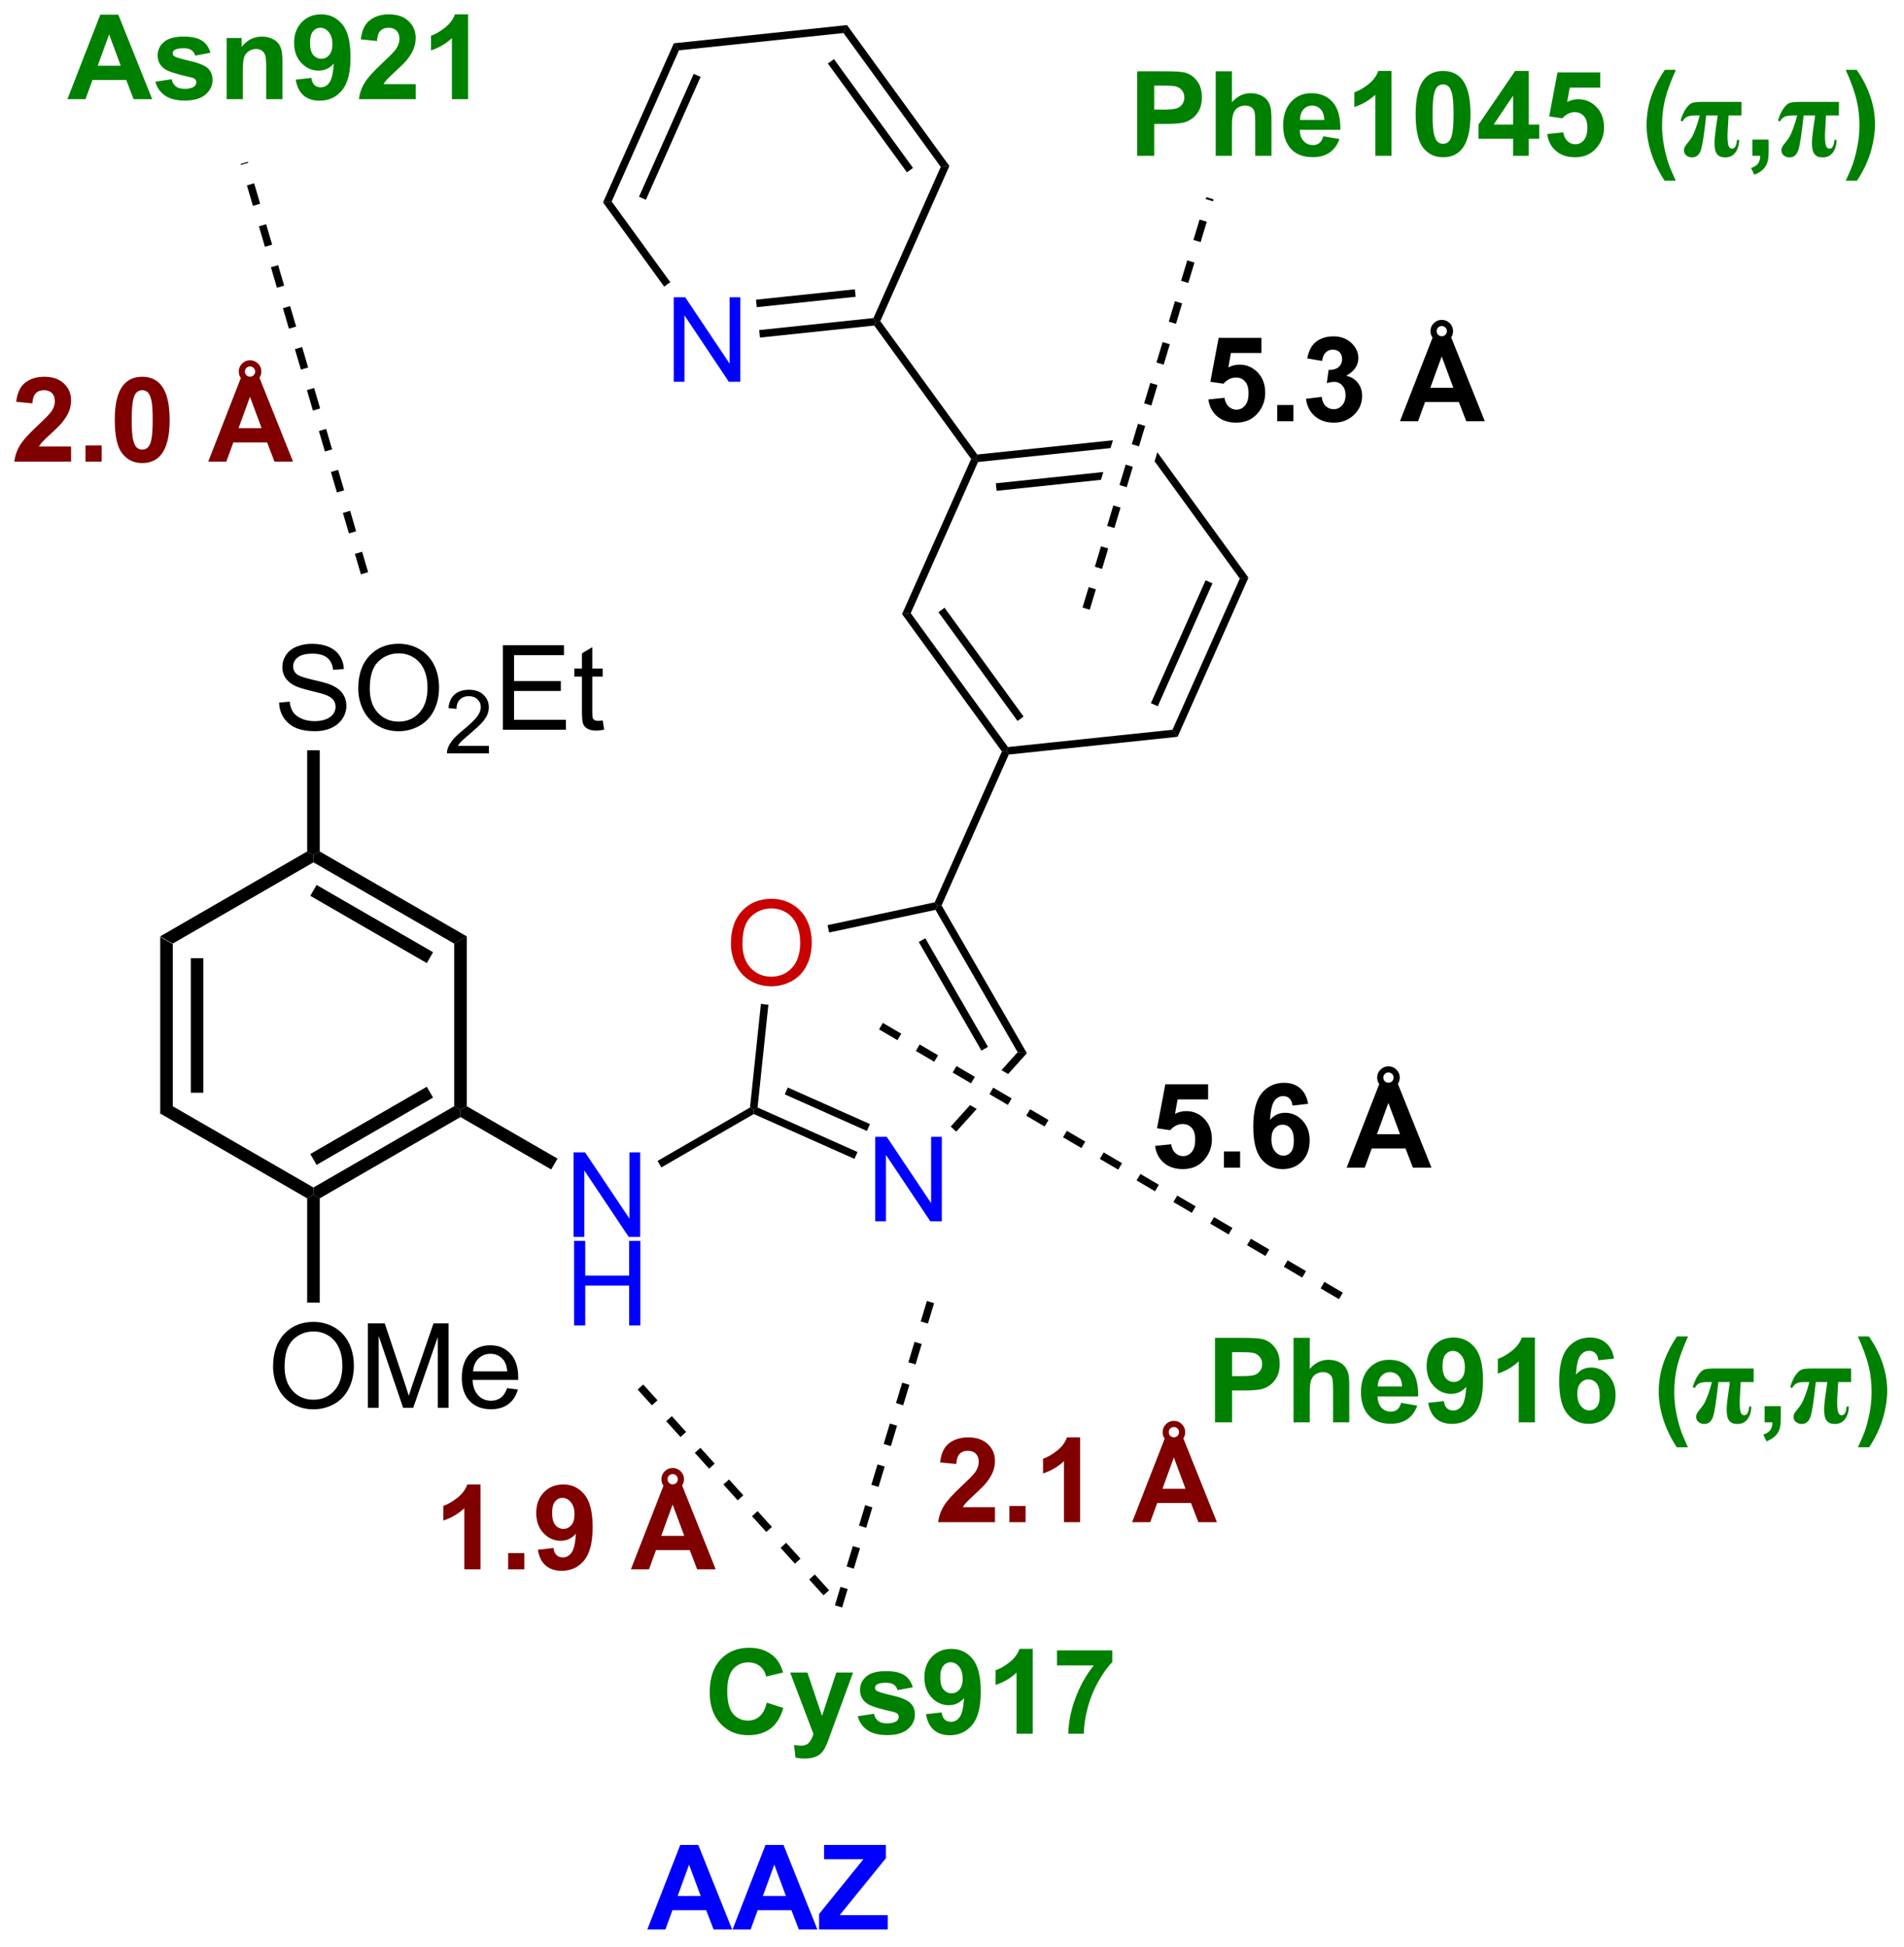 <?xml version="1.0" encoding="UTF-8"?>
<!DOCTYPE svg PUBLIC '-//W3C//DTD SVG 1.0//EN'
          'http://www.w3.org/TR/2001/REC-SVG-20010904/DTD/svg10.dtd'>
<svg stroke-dasharray="none" shape-rendering="auto" xmlns="http://www.w3.org/2000/svg" font-family="'Dialog'" text-rendering="auto" width="354" fill-opacity="1" color-interpolation="auto" color-rendering="auto" preserveAspectRatio="xMidYMid meet" font-size="12px" viewBox="0 0 354 362" fill="black" xmlns:xlink="http://www.w3.org/1999/xlink" stroke="black" image-rendering="auto" stroke-miterlimit="10" stroke-linecap="square" stroke-linejoin="miter" font-style="normal" stroke-width="1" height="362" stroke-dashoffset="0" font-weight="normal" stroke-opacity="1"
><!--Generated by the Batik Graphics2D SVG Generator--><defs id="genericDefs"
  /><g
  ><defs id="defs1"
    ><clipPath clipPathUnits="userSpaceOnUse" id="clipPath1"
      ><path d="M0.839 0.387 L133.413 0.387 L133.413 135.881 L0.839 135.881 L0.839 0.387 Z"
      /></clipPath
      ><clipPath clipPathUnits="userSpaceOnUse" id="clipPath2"
      ><path d="M4.575 6.736 L4.575 138.463 L133.463 138.463 L133.463 6.736 Z"
      /></clipPath
    ></defs
    ><g transform="scale(2.667,2.667) translate(-0.839,-0.387) matrix(1.029,0,0,1.029,-3.867,-6.542)"
    ><path d="M15.429 70.194 L16.279 70.685 L16.279 81.703 L15.429 82.194 ZM17.5 71.635 L17.5 80.752 L18.351 80.752 L18.351 71.635 Z" stroke="none" clip-path="url(#clipPath2)"
    /></g
    ><g transform="matrix(2.743,0,0,2.743,-12.55,-18.477)"
    ><path d="M15.429 82.194 L16.279 81.703 L25.821 87.211 L25.821 87.702 L25.396 87.948 Z" stroke="none" clip-path="url(#clipPath2)"
    /></g
    ><g transform="matrix(2.743,0,0,2.743,-12.55,-18.477)"
    ><path d="M26.246 87.948 L25.821 87.702 L25.821 87.211 L35.362 81.703 L35.788 81.948 L35.788 82.439 ZM26.034 85.679 L33.929 81.12 L33.504 80.384 L25.608 84.942 Z" stroke="none" clip-path="url(#clipPath2)"
    /></g
    ><g transform="matrix(2.743,0,0,2.743,-12.55,-18.477)"
    ><path d="M36.213 81.703 L35.788 81.948 L35.362 81.703 L35.362 70.685 L36.213 70.194 Z" stroke="none" clip-path="url(#clipPath2)"
    /></g
    ><g transform="matrix(2.743,0,0,2.743,-12.55,-18.477)"
    ><path d="M36.213 70.194 L35.362 70.685 L25.821 65.176 L25.821 64.685 L26.246 64.439 ZM33.929 71.267 L26.034 66.709 L25.608 67.445 L33.504 72.004 Z" stroke="none" clip-path="url(#clipPath2)"
    /></g
    ><g transform="matrix(2.743,0,0,2.743,-12.55,-18.477)"
    ><path d="M25.396 64.439 L25.821 64.685 L25.821 65.176 L16.279 70.685 L15.429 70.194 Z" stroke="none" clip-path="url(#clipPath2)"
    /></g
    ><g transform="matrix(2.743,0,0,2.743,-12.55,-18.477)"
    ><path d="M23.493 54.35 L24.209 54.288 Q24.259 54.717 24.443 54.993 Q24.631 55.269 25.021 55.439 Q25.412 55.608 25.899 55.608 Q26.334 55.608 26.665 55.48 Q26.998 55.35 27.16 55.126 Q27.321 54.902 27.321 54.637 Q27.321 54.366 27.165 54.165 Q27.009 53.965 26.649 53.827 Q26.42 53.738 25.631 53.548 Q24.842 53.358 24.524 53.191 Q24.115 52.975 23.912 52.657 Q23.712 52.34 23.712 51.944 Q23.712 51.512 23.956 51.134 Q24.204 50.756 24.675 50.561 Q25.149 50.366 25.727 50.366 Q26.365 50.366 26.85 50.572 Q27.337 50.777 27.597 51.176 Q27.86 51.574 27.881 52.077 L27.154 52.131 Q27.094 51.59 26.756 51.314 Q26.42 51.035 25.759 51.035 Q25.071 51.035 24.756 51.288 Q24.443 51.538 24.443 51.894 Q24.443 52.202 24.665 52.402 Q24.884 52.6 25.808 52.811 Q26.733 53.019 27.076 53.176 Q27.576 53.405 27.813 53.759 Q28.053 54.113 28.053 54.574 Q28.053 55.03 27.79 55.436 Q27.529 55.84 27.037 56.066 Q26.548 56.29 25.936 56.29 Q25.157 56.29 24.631 56.064 Q24.108 55.834 23.808 55.381 Q23.509 54.926 23.493 54.35 ZM28.858 53.402 Q28.858 51.975 29.623 51.17 Q30.389 50.363 31.6 50.363 Q32.391 50.363 33.027 50.743 Q33.665 51.121 33.998 51.798 Q34.334 52.475 34.334 53.334 Q34.334 54.207 33.983 54.894 Q33.631 55.582 32.985 55.936 Q32.342 56.29 31.594 56.29 Q30.787 56.29 30.149 55.9 Q29.514 55.506 29.186 54.832 Q28.858 54.155 28.858 53.402 ZM29.639 53.413 Q29.639 54.449 30.193 55.045 Q30.751 55.639 31.592 55.639 Q32.446 55.639 32.998 55.038 Q33.553 54.436 33.553 53.332 Q33.553 52.631 33.316 52.111 Q33.079 51.59 32.623 51.303 Q32.17 51.014 31.602 51.014 Q30.798 51.014 30.217 51.569 Q29.639 52.121 29.639 53.413 Z" stroke="none" clip-path="url(#clipPath2)"
    /></g
    ><g transform="matrix(2.743,0,0,2.743,-12.55,-18.477)"
    ><path d="M37.714 57.283 L37.714 57.791 L34.874 57.791 Q34.868 57.6 34.936 57.424 Q35.044 57.135 35.282 56.854 Q35.522 56.573 35.973 56.203 Q36.672 55.629 36.919 55.293 Q37.165 54.957 37.165 54.658 Q37.165 54.346 36.94 54.131 Q36.717 53.914 36.356 53.914 Q35.975 53.914 35.747 54.143 Q35.518 54.371 35.516 54.776 L34.973 54.721 Q35.03 54.114 35.393 53.797 Q35.757 53.479 36.368 53.479 Q36.987 53.479 37.346 53.823 Q37.708 54.164 37.708 54.67 Q37.708 54.928 37.602 55.178 Q37.497 55.426 37.251 55.702 Q37.007 55.977 36.438 56.457 Q35.964 56.856 35.829 56.998 Q35.694 57.141 35.606 57.283 L37.714 57.283 Z" stroke="none" clip-path="url(#clipPath2)"
    /></g
    ><g transform="matrix(2.743,0,0,2.743,-12.55,-18.477)"
    ><path d="M38.662 56.191 L38.662 50.465 L42.802 50.465 L42.802 51.139 L39.42 51.139 L39.42 52.894 L42.589 52.894 L42.589 53.566 L39.42 53.566 L39.42 55.514 L42.935 55.514 L42.935 56.191 L38.662 56.191 ZM45.427 55.561 L45.529 56.184 Q45.232 56.246 44.998 56.246 Q44.615 56.246 44.404 56.126 Q44.193 56.004 44.107 55.806 Q44.021 55.608 44.021 54.975 L44.021 52.59 L43.506 52.59 L43.506 52.043 L44.021 52.043 L44.021 51.014 L44.722 50.592 L44.722 52.043 L45.427 52.043 L45.427 52.59 L44.722 52.59 L44.722 55.014 Q44.722 55.316 44.758 55.402 Q44.795 55.488 44.878 55.54 Q44.964 55.59 45.12 55.59 Q45.237 55.59 45.427 55.561 Z" stroke="none" clip-path="url(#clipPath2)"
    /></g
    ><g transform="matrix(2.743,0,0,2.743,-12.55,-18.477)"
    ><path d="M26.246 64.439 L25.821 64.685 L25.396 64.439 L25.396 57.58 L26.246 57.58 Z" stroke="none" clip-path="url(#clipPath2)"
    /></g
    ><g transform="matrix(2.743,0,0,2.743,-12.55,-18.477)"
    ><path d="M23.084 99.357 Q23.084 97.93 23.85 97.125 Q24.615 96.318 25.826 96.318 Q26.618 96.318 27.253 96.698 Q27.891 97.076 28.225 97.753 Q28.561 98.43 28.561 99.289 Q28.561 100.162 28.209 100.849 Q27.858 101.537 27.212 101.891 Q26.568 102.245 25.821 102.245 Q25.014 102.245 24.376 101.854 Q23.74 101.461 23.412 100.787 Q23.084 100.11 23.084 99.357 ZM23.865 99.368 Q23.865 100.404 24.42 101 Q24.977 101.594 25.818 101.594 Q26.673 101.594 27.225 100.993 Q27.779 100.391 27.779 99.287 Q27.779 98.586 27.542 98.065 Q27.305 97.544 26.85 97.258 Q26.396 96.969 25.829 96.969 Q25.024 96.969 24.443 97.524 Q23.865 98.076 23.865 99.368 ZM29.512 102.146 L29.512 96.419 L30.653 96.419 L32.01 100.474 Q32.197 101.039 32.283 101.321 Q32.38 101.008 32.588 100.404 L33.958 96.419 L34.978 96.419 L34.978 102.146 L34.247 102.146 L34.247 97.352 L32.583 102.146 L31.9 102.146 L30.244 97.271 L30.244 102.146 L29.512 102.146 ZM38.95 100.81 L39.676 100.899 Q39.505 101.537 39.038 101.888 Q38.575 102.24 37.853 102.24 Q36.942 102.24 36.408 101.68 Q35.877 101.118 35.877 100.107 Q35.877 99.06 36.416 98.482 Q36.955 97.904 37.815 97.904 Q38.645 97.904 39.171 98.472 Q39.7 99.037 39.7 100.063 Q39.7 100.125 39.697 100.25 L36.603 100.25 Q36.643 100.935 36.989 101.3 Q37.338 101.662 37.856 101.662 Q38.244 101.662 38.518 101.459 Q38.791 101.255 38.95 100.81 ZM36.643 99.672 L38.958 99.672 Q38.911 99.149 38.692 98.888 Q38.356 98.482 37.822 98.482 Q37.338 98.482 37.007 98.808 Q36.676 99.13 36.643 99.672 Z" stroke="none" clip-path="url(#clipPath2)"
    /></g
    ><g transform="matrix(2.743,0,0,2.743,-12.55,-18.477)"
    ><path d="M25.396 87.948 L25.821 87.702 L26.246 87.948 L26.246 95.016 L25.396 95.016 Z" stroke="none" clip-path="url(#clipPath2)"
    /></g
    ><g fill="blue" transform="matrix(2.743,0,0,2.743,-12.55,-18.477)" stroke="blue"
    ><path d="M43.454 90.557 L43.454 84.831 L44.233 84.831 L47.241 89.326 L47.241 84.831 L47.967 84.831 L47.967 90.557 L47.189 90.557 L44.181 86.057 L44.181 90.557 L43.454 90.557 Z" stroke="none" clip-path="url(#clipPath2)"
    /></g
    ><g fill="blue" transform="matrix(2.743,0,0,2.743,-12.55,-18.477)" stroke="blue"
    ><path d="M43.486 96.557 L43.486 90.831 L44.243 90.831 L44.243 93.182 L47.22 93.182 L47.22 90.831 L47.978 90.831 L47.978 96.557 L47.22 96.557 L47.22 93.857 L44.243 93.857 L44.243 96.557 L43.486 96.557 Z" stroke="none" clip-path="url(#clipPath2)"
    /></g
    ><g transform="matrix(2.743,0,0,2.743,-12.55,-18.477)"
    ><path d="M35.788 82.439 L35.788 81.948 L36.213 81.703 L42.363 85.253 L41.938 85.99 Z" stroke="none" clip-path="url(#clipPath2)"
    /></g
    ><g transform="matrix(2.743,0,0,2.743,-12.55,-18.477)"
    ><path d="M49.401 85.852 L49.146 85.41 L55.412 81.792 L55.652 81.948 L55.667 82.234 Z" stroke="none" clip-path="url(#clipPath2)"
    /></g
    ><g fill="blue" transform="matrix(2.743,0,0,2.743,-12.55,-18.477)" stroke="blue"
    ><path d="M63.9 89.504 L63.9 83.777 L64.679 83.777 L67.687 88.272 L67.687 83.777 L68.413 83.777 L68.413 89.504 L67.635 89.504 L64.627 85.004 L64.627 89.504 L63.9 89.504 Z" stroke="none" clip-path="url(#clipPath2)"
    /></g
    ><g fill="rgb(200,0,0)" transform="matrix(2.743,0,0,2.743,-12.55,-18.477)" stroke="rgb(200,0,0)"
    ><path d="M54.118 70.688 Q54.118 69.261 54.884 68.457 Q55.649 67.649 56.86 67.649 Q57.652 67.649 58.287 68.029 Q58.925 68.407 59.259 69.084 Q59.595 69.761 59.595 70.621 Q59.595 71.493 59.243 72.18 Q58.892 72.868 58.246 73.222 Q57.602 73.576 56.855 73.576 Q56.048 73.576 55.41 73.186 Q54.774 72.793 54.446 72.118 Q54.118 71.441 54.118 70.688 ZM54.899 70.699 Q54.899 71.735 55.454 72.332 Q56.011 72.925 56.852 72.925 Q57.707 72.925 58.259 72.324 Q58.813 71.722 58.813 70.618 Q58.813 69.918 58.577 69.397 Q58.34 68.876 57.884 68.589 Q57.431 68.3 56.863 68.3 Q56.058 68.3 55.477 68.855 Q54.899 69.407 54.899 70.699 Z" stroke="none" clip-path="url(#clipPath2)"
    /></g
    ><g transform="matrix(2.743,0,0,2.743,-12.55,-18.477)"
    ><path d="M55.667 82.234 L55.652 81.948 L55.925 81.79 L62.7 84.807 L62.492 85.273 ZM57.766 80.901 L63.335 83.38 L63.543 82.914 L57.973 80.435 Z" stroke="none" clip-path="url(#clipPath2)"
    /></g
    ><g transform="matrix(2.743,0,0,2.743,-12.55,-18.477)"
    ><path d="M73.553 78.043 L72.457 79.26 L72.457 79.26 L72.907 79.524 L72.907 79.524 L74.18 78.109 L73.553 78.043 ZM70.328 81.626 L69.015 83.084 L69.394 83.425 L70.777 81.889 L70.777 81.889 L70.328 81.626 Z" stroke="none" clip-path="url(#clipPath2)"
    /></g
    ><g transform="matrix(2.743,0,0,2.743,-12.55,-18.477)"
    ><path d="M67.292 70.321 L66.85 70.576 L71.099 77.936 L71.541 77.681 L67.292 70.321 ZM68.398 68.095 L68.112 68.11 L67.984 68.398 L73.553 78.043 L74.18 78.109 L68.398 68.095 Z" stroke="none" clip-path="url(#clipPath2)"
    /></g
    ><g transform="matrix(2.743,0,0,2.743,-12.55,-18.477)"
    ><path d="M67.932 67.887 L68.112 68.11 L67.984 68.398 L60.776 69.93 L60.67 69.431 Z" stroke="none" clip-path="url(#clipPath2)"
    /></g
    ><g transform="matrix(2.743,0,0,2.743,-12.55,-18.477)"
    ><path d="M56.15 74.773 L56.657 74.826 L55.925 81.79 L55.652 81.948 L55.412 81.792 Z" stroke="none" clip-path="url(#clipPath2)"
    /></g
    ><g transform="matrix(2.743,0,0,2.743,-12.55,-18.477)"
    ><path d="M68.398 68.095 L68.112 68.11 L67.932 67.887 L72.484 57.663 L72.777 57.632 L72.95 57.871 Z" stroke="none" clip-path="url(#clipPath2)"
    /></g
    ><g transform="matrix(2.743,0,0,2.743,-12.55,-18.477)"
    ><path d="M72.897 57.363 L72.777 57.632 L72.484 57.663 L65.719 48.352 L66.305 48.291 ZM73.956 55.297 L68.598 47.922 L68.185 48.222 L73.544 55.597 Z" stroke="none" clip-path="url(#clipPath2)"
    /></g
    ><g transform="matrix(2.743,0,0,2.743,-12.55,-18.477)"
    ><path d="M66.305 48.291 L65.719 48.352 L70.4 37.839 L70.693 37.808 L70.867 38.046 Z" stroke="none" clip-path="url(#clipPath2)"
    /></g
    ><g transform="matrix(2.743,0,0,2.743,-12.55,-18.477)"
    ><path d="M80.009 36.572 L70.813 37.539 L70.693 37.808 L70.867 38.046 L79.85 37.102 L80.009 36.572 ZM79.36 38.724 L72.073 39.489 L72.126 39.997 L79.201 39.253 L79.201 39.253 L79.36 38.724 Z" stroke="none" clip-path="url(#clipPath2)"
    /></g
    ><g transform="matrix(2.743,0,0,2.743,-12.55,-18.477)"
    ><path d="M83.021 37.385 L82.836 37.998 L88.611 45.947 L89.197 45.885 L83.021 37.385 Z" stroke="none" clip-path="url(#clipPath2)"
    /></g
    ><g transform="matrix(2.743,0,0,2.743,-12.55,-18.477)"
    ><path d="M88.611 45.947 L89.197 45.885 L84.396 56.668 L84.049 56.191 ZM86.292 46.062 L82.584 54.391 L83.05 54.598 L86.758 46.27 Z" stroke="none" clip-path="url(#clipPath2)"
    /></g
    ><g transform="matrix(2.743,0,0,2.743,-12.55,-18.477)"
    ><path d="M84.049 56.191 L84.396 56.668 L72.95 57.871 L72.777 57.632 L72.897 57.363 Z" stroke="none" clip-path="url(#clipPath2)"
    /></g
    ><g transform="matrix(2.743,0,0,2.743,-12.55,-18.477)"
    ><path d="M70.813 37.539 L70.693 37.808 L70.4 37.839 L63.833 28.799 L63.952 28.53 L64.245 28.499 Z" stroke="none" clip-path="url(#clipPath2)"
    /></g
    ><g fill="blue" transform="matrix(2.743,0,0,2.743,-12.55,-18.477)" stroke="blue"
    ><path d="M50.241 32.608 L50.241 26.881 L51.02 26.881 L54.027 31.376 L54.027 26.881 L54.754 26.881 L54.754 32.608 L53.975 32.608 L50.968 28.108 L50.968 32.608 L50.241 32.608 Z" stroke="none" clip-path="url(#clipPath2)"
    /></g
    ><g transform="matrix(2.743,0,0,2.743,-12.55,-18.477)"
    ><path d="M63.779 28.291 L63.952 28.53 L63.833 28.799 L56.087 29.613 L56.034 29.105 ZM62.52 26.341 L55.817 27.045 L55.871 27.553 L62.573 26.848 Z" stroke="none" clip-path="url(#clipPath2)"
    /></g
    ><g transform="matrix(2.743,0,0,2.743,-12.55,-18.477)"
    ><path d="M50.008 25.859 L49.595 26.159 L45.449 20.453 L46.035 20.391 Z" stroke="none" clip-path="url(#clipPath2)"
    /></g
    ><g transform="matrix(2.743,0,0,2.743,-12.55,-18.477)"
    ><path d="M46.035 20.391 L45.449 20.453 L50.25 9.67 L50.596 10.147 ZM48.354 20.276 L52.062 11.947 L51.596 11.74 L47.888 20.068 Z" stroke="none" clip-path="url(#clipPath2)"
    /></g
    ><g transform="matrix(2.743,0,0,2.743,-12.55,-18.477)"
    ><path d="M50.596 10.147 L50.25 9.67 L61.989 8.436 L61.749 8.974 Z" stroke="none" clip-path="url(#clipPath2)"
    /></g
    ><g transform="matrix(2.743,0,0,2.743,-12.55,-18.477)"
    ><path d="M61.749 8.974 L61.989 8.436 L68.926 17.985 L68.34 18.047 ZM60.689 11.04 L66.048 18.416 L66.461 18.116 L61.102 10.741 Z" stroke="none" clip-path="url(#clipPath2)"
    /></g
    ><g transform="matrix(2.743,0,0,2.743,-12.55,-18.477)"
    ><path d="M68.34 18.047 L68.926 17.985 L64.245 28.499 L63.952 28.53 L63.779 28.291 Z" stroke="none" clip-path="url(#clipPath2)"
    /></g
    ><g transform="matrix(2.743,0,0,2.743,-12.55,-18.477)"
    ><path d="M47.795 100.903 L48.764 101.976 L49.143 101.634 L48.174 100.561 ZM49.733 103.049 L50.702 104.122 L51.081 103.78 L50.112 102.707 ZM51.671 105.195 L52.64 106.268 L53.019 105.926 L52.05 104.853 ZM53.609 107.34 L54.578 108.413 L54.957 108.071 L53.988 106.998 ZM55.547 109.486 L56.516 110.559 L56.895 110.217 L55.926 109.144 ZM57.485 111.632 L58.454 112.705 L58.833 112.363 L57.864 111.29 ZM59.423 113.777 L60.392 114.85 L60.771 114.508 L59.802 113.435 Z" stroke="none" clip-path="url(#clipPath2)"
    /></g
    ><g transform="matrix(2.743,0,0,2.743,-12.55,-18.477)"
    ><path d="M67.401 94.904 L66.983 96.288 L67.471 96.436 L67.889 95.052 ZM66.564 97.672 L66.146 99.056 L66.634 99.203 L67.052 97.82 ZM65.727 100.439 L65.309 101.823 L65.797 101.971 L66.216 100.587 ZM64.891 103.207 L64.472 104.591 L64.961 104.739 L65.379 103.355 ZM64.054 105.975 L63.636 107.359 L64.124 107.506 L64.542 106.122 ZM63.217 108.742 L62.799 110.126 L63.287 110.274 L63.706 108.89 ZM62.38 111.51 L61.962 112.894 L62.45 113.041 L62.869 111.658 ZM61.544 114.278 L61.167 115.524 L61.655 115.672 L62.032 114.425 Z" stroke="none" clip-path="url(#clipPath2)"
    /></g
    ><g fill="green" transform="matrix(2.743,0,0,2.743,-12.55,-18.477)" stroke="green"
    ><path d="M56.547 122.123 L57.667 122.479 Q57.41 123.417 56.81 123.873 Q56.212 124.328 55.29 124.328 Q54.149 124.328 53.415 123.55 Q52.68 122.768 52.68 121.417 Q52.68 119.987 53.417 119.195 Q54.157 118.404 55.36 118.404 Q56.41 118.404 57.066 119.026 Q57.456 119.393 57.652 120.081 L56.508 120.354 Q56.407 119.909 56.084 119.651 Q55.761 119.393 55.3 119.393 Q54.665 119.393 54.266 119.852 Q53.87 120.307 53.87 121.331 Q53.87 122.417 54.261 122.878 Q54.652 123.339 55.277 123.339 Q55.738 123.339 56.068 123.047 Q56.402 122.753 56.547 122.123 ZM58.132 120.081 L59.301 120.081 L60.294 123.026 L61.262 120.081 L62.398 120.081 L60.934 124.073 L60.671 124.797 Q60.528 125.159 60.395 125.349 Q60.265 125.542 60.096 125.662 Q59.926 125.781 59.676 125.847 Q59.429 125.914 59.117 125.914 Q58.801 125.914 58.497 125.847 L58.398 124.987 Q58.656 125.039 58.864 125.039 Q59.247 125.039 59.429 124.813 Q59.614 124.589 59.71 124.242 L58.132 120.081 ZM62.714 123.044 L63.816 122.878 Q63.886 123.198 64.1 123.365 Q64.316 123.529 64.704 123.529 Q65.128 123.529 65.344 123.373 Q65.488 123.263 65.488 123.081 Q65.488 122.956 65.409 122.873 Q65.329 122.794 65.042 122.729 Q63.714 122.435 63.36 122.193 Q62.868 121.857 62.868 121.261 Q62.868 120.722 63.292 120.354 Q63.719 119.987 64.613 119.987 Q65.464 119.987 65.878 120.266 Q66.292 120.542 66.448 121.084 L65.415 121.276 Q65.347 121.034 65.162 120.906 Q64.977 120.776 64.633 120.776 Q64.198 120.776 64.011 120.896 Q63.886 120.982 63.886 121.12 Q63.886 121.237 63.995 121.318 Q64.144 121.427 65.022 121.628 Q65.899 121.826 66.245 122.115 Q66.589 122.409 66.589 122.932 Q66.589 123.503 66.113 123.914 Q65.636 124.323 64.704 124.323 Q63.855 124.323 63.36 123.979 Q62.868 123.636 62.714 123.044 ZM67.341 122.904 L68.403 122.787 Q68.442 123.112 68.606 123.268 Q68.77 123.425 69.038 123.425 Q69.379 123.425 69.617 123.112 Q69.856 122.8 69.921 121.815 Q69.507 122.294 68.887 122.294 Q68.21 122.294 67.721 121.774 Q67.231 121.253 67.231 120.417 Q67.231 119.544 67.747 119.013 Q68.265 118.479 69.067 118.479 Q69.937 118.479 70.494 119.154 Q71.054 119.826 71.054 121.37 Q71.054 122.94 70.471 123.636 Q69.89 124.331 68.958 124.331 Q68.286 124.331 67.872 123.974 Q67.458 123.615 67.341 122.904 ZM69.825 120.505 Q69.825 119.974 69.58 119.682 Q69.335 119.388 69.015 119.388 Q68.71 119.388 68.51 119.63 Q68.309 119.87 68.309 120.417 Q68.309 120.972 68.528 121.232 Q68.747 121.49 69.075 121.49 Q69.39 121.49 69.606 121.24 Q69.825 120.99 69.825 120.505 ZM74.573 124.229 L73.477 124.229 L73.477 120.091 Q72.876 120.654 72.058 120.925 L72.058 119.927 Q72.488 119.787 72.99 119.396 Q73.495 119.003 73.683 118.479 L74.573 118.479 L74.573 124.229 ZM76.216 119.599 L76.216 118.581 L79.968 118.581 L79.968 119.378 Q79.504 119.834 79.023 120.69 Q78.544 121.544 78.291 122.508 Q78.038 123.472 78.044 124.229 L76.984 124.229 Q77.012 123.042 77.473 121.807 Q77.937 120.573 78.71 119.599 L76.216 119.599 Z" stroke="none" clip-path="url(#clipPath2)"
    /></g
    ><g fill="maroon" transform="matrix(2.743,0,0,2.743,-12.55,-18.477)" stroke="maroon"
    ><path d="M37.143 113.087 L36.047 113.087 L36.047 108.949 Q35.445 109.511 34.627 109.782 L34.627 108.785 Q35.057 108.644 35.56 108.254 Q36.065 107.86 36.252 107.337 L37.143 107.337 L37.143 113.087 ZM39.019 113.087 L39.019 111.988 L40.116 111.988 L40.116 113.087 L39.019 113.087 ZM41.031 111.761 L42.094 111.644 Q42.133 111.97 42.297 112.126 Q42.461 112.282 42.729 112.282 Q43.07 112.282 43.307 111.97 Q43.547 111.657 43.612 110.673 Q43.198 111.152 42.578 111.152 Q41.901 111.152 41.411 110.631 Q40.922 110.11 40.922 109.274 Q40.922 108.402 41.437 107.871 Q41.956 107.337 42.758 107.337 Q43.627 107.337 44.185 108.011 Q44.745 108.683 44.745 110.227 Q44.745 111.798 44.161 112.493 Q43.581 113.188 42.648 113.188 Q41.977 113.188 41.562 112.832 Q41.148 112.472 41.031 111.761 ZM43.516 109.363 Q43.516 108.832 43.271 108.54 Q43.026 108.246 42.706 108.246 Q42.401 108.246 42.2 108.488 Q42 108.727 42 109.274 Q42 109.829 42.219 110.089 Q42.437 110.347 42.766 110.347 Q43.081 110.347 43.297 110.097 Q43.516 109.847 43.516 109.363 ZM53.086 113.087 L51.828 113.087 L51.328 111.785 L49.039 111.785 L48.565 113.087 L47.339 113.087 L49.57 107.36 L50.792 107.36 L53.086 113.087 ZM50.956 110.821 L50.167 108.696 L49.393 110.821 L50.956 110.821 ZM50.937 106.985 Q50.937 107.3 50.711 107.527 Q50.487 107.751 50.172 107.751 Q49.854 107.751 49.63 107.527 Q49.406 107.3 49.406 106.985 Q49.406 106.668 49.63 106.444 Q49.854 106.22 50.172 106.22 Q50.487 106.22 50.711 106.444 Q50.937 106.665 50.937 106.985 ZM50.518 106.985 Q50.518 106.839 50.417 106.738 Q50.315 106.636 50.172 106.636 Q50.026 106.636 49.924 106.738 Q49.823 106.839 49.823 106.985 Q49.823 107.129 49.924 107.23 Q50.026 107.332 50.172 107.332 Q50.315 107.332 50.417 107.23 Q50.518 107.129 50.518 106.985 Z" stroke="none" clip-path="url(#clipPath2)"
    /></g
    ><g fill="maroon" transform="matrix(2.743,0,0,2.743,-12.55,-18.477)" stroke="maroon"
    ><path d="M72.016 108.875 L72.016 109.895 L68.169 109.895 Q68.232 109.317 68.544 108.799 Q68.857 108.281 69.779 107.427 Q70.521 106.734 70.687 106.489 Q70.914 106.148 70.914 105.817 Q70.914 105.45 70.716 105.252 Q70.521 105.054 70.172 105.054 Q69.828 105.054 69.625 105.263 Q69.422 105.468 69.391 105.95 L68.297 105.841 Q68.396 104.934 68.911 104.541 Q69.427 104.145 70.201 104.145 Q71.047 104.145 71.531 104.604 Q72.016 105.059 72.016 105.739 Q72.016 106.125 71.877 106.476 Q71.74 106.825 71.437 107.208 Q71.24 107.46 70.719 107.937 Q70.201 108.414 70.06 108.57 Q69.922 108.726 69.836 108.875 L72.016 108.875 ZM72.993 109.895 L72.993 108.796 L74.09 108.796 L74.09 109.895 L72.993 109.895 ZM77.789 109.895 L76.693 109.895 L76.693 105.757 Q76.091 106.32 75.273 106.591 L75.273 105.593 Q75.703 105.453 76.206 105.062 Q76.711 104.669 76.898 104.145 L77.789 104.145 L77.789 109.895 ZM87.06 109.895 L85.802 109.895 L85.302 108.593 L83.013 108.593 L82.539 109.895 L81.312 109.895 L83.544 104.169 L84.766 104.169 L87.06 109.895 ZM84.93 107.63 L84.141 105.505 L83.367 107.63 L84.93 107.63 ZM84.911 103.794 Q84.911 104.109 84.685 104.335 Q84.461 104.559 84.146 104.559 Q83.828 104.559 83.604 104.335 Q83.38 104.109 83.38 103.794 Q83.38 103.476 83.604 103.252 Q83.828 103.028 84.146 103.028 Q84.461 103.028 84.685 103.252 Q84.911 103.474 84.911 103.794 ZM84.492 103.794 Q84.492 103.648 84.391 103.546 Q84.289 103.445 84.146 103.445 Q84 103.445 83.898 103.546 Q83.797 103.648 83.797 103.794 Q83.797 103.937 83.898 104.039 Q84 104.14 84.146 104.14 Q84.289 104.14 84.391 104.039 Q84.492 103.937 84.492 103.794 Z" stroke="none" clip-path="url(#clipPath2)"
    /></g
    ><g transform="matrix(2.743,0,0,2.743,-12.55,-18.477)"
    ><path d="M64.159 76.497 L65.406 77.228 L65.664 76.788 L64.417 76.056 ZM66.653 77.959 L67.9 78.691 L68.159 78.251 L66.911 77.519 ZM69.147 79.422 L70.394 80.153 L70.653 79.713 L69.406 78.982 ZM71.641 80.885 L72.888 81.616 L73.147 81.176 L71.9 80.445 ZM74.135 82.347 L75.382 83.079 L75.641 82.638 L74.394 81.907 ZM76.63 83.81 L77.877 84.541 L78.135 84.101 L76.888 83.37 ZM79.124 85.273 L80.371 86.004 L80.629 85.564 L79.382 84.833 ZM81.618 86.735 L82.865 87.467 L83.123 87.027 L81.876 86.295 ZM84.112 88.198 L85.359 88.929 L85.617 88.489 L84.37 87.758 ZM86.606 89.661 L87.853 90.392 L88.111 89.952 L86.864 89.221 ZM89.1 91.123 L90.347 91.855 L90.605 91.415 L89.358 90.683 ZM91.594 92.586 L92.841 93.317 L93.099 92.877 L91.852 92.146 ZM94.088 94.049 L95.335 94.78 L95.593 94.34 L94.346 93.609 Z" stroke="none" clip-path="url(#clipPath2)"
    /></g
    ><g fill="green" transform="matrix(2.743,0,0,2.743,-12.55,-18.477)" stroke="green"
    ><path d="M86.93 103.13 L86.93 97.403 L88.784 97.403 Q89.839 97.403 90.159 97.49 Q90.651 97.617 90.982 98.049 Q91.315 98.482 91.315 99.164 Q91.315 99.693 91.123 100.052 Q90.933 100.411 90.638 100.617 Q90.344 100.82 90.039 100.888 Q89.625 100.969 88.839 100.969 L88.086 100.969 L88.086 103.13 L86.93 103.13 ZM88.086 98.372 L88.086 99.997 L88.719 99.997 Q89.401 99.997 89.63 99.909 Q89.862 99.818 89.992 99.627 Q90.125 99.435 90.125 99.18 Q90.125 98.867 89.94 98.664 Q89.758 98.461 89.477 98.411 Q89.269 98.372 88.644 98.372 L88.086 98.372 ZM93.352 97.403 L93.352 99.508 Q93.883 98.888 94.62 98.888 Q95 98.888 95.305 99.028 Q95.61 99.169 95.763 99.388 Q95.917 99.607 95.974 99.872 Q96.031 100.138 96.031 100.695 L96.031 103.13 L94.933 103.13 L94.933 100.937 Q94.933 100.286 94.87 100.112 Q94.808 99.935 94.649 99.831 Q94.492 99.726 94.253 99.726 Q93.979 99.726 93.763 99.859 Q93.55 99.992 93.451 100.26 Q93.352 100.528 93.352 101.052 L93.352 103.13 L92.253 103.13 L92.253 97.403 L93.352 97.403 ZM99.546 101.81 L100.64 101.992 Q100.429 102.594 99.973 102.909 Q99.52 103.224 98.835 103.224 Q97.754 103.224 97.233 102.516 Q96.825 101.95 96.825 101.086 Q96.825 100.055 97.364 99.471 Q97.903 98.888 98.725 98.888 Q99.653 98.888 100.186 99.5 Q100.723 100.109 100.7 101.372 L97.95 101.372 Q97.96 101.859 98.213 102.133 Q98.468 102.403 98.848 102.403 Q99.106 102.403 99.28 102.263 Q99.457 102.122 99.546 101.81 ZM99.608 100.7 Q99.598 100.224 99.364 99.976 Q99.129 99.726 98.793 99.726 Q98.434 99.726 98.2 99.99 Q97.965 100.25 97.968 100.7 L99.608 100.7 ZM101.383 101.805 L102.446 101.687 Q102.485 102.013 102.649 102.169 Q102.813 102.325 103.081 102.325 Q103.422 102.325 103.659 102.013 Q103.899 101.7 103.964 100.716 Q103.55 101.195 102.93 101.195 Q102.253 101.195 101.763 100.674 Q101.274 100.153 101.274 99.318 Q101.274 98.445 101.789 97.914 Q102.308 97.38 103.11 97.38 Q103.979 97.38 104.537 98.055 Q105.097 98.726 105.097 100.271 Q105.097 101.841 104.513 102.536 Q103.933 103.232 103 103.232 Q102.328 103.232 101.914 102.875 Q101.5 102.516 101.383 101.805 ZM103.867 99.406 Q103.867 98.875 103.623 98.583 Q103.378 98.289 103.058 98.289 Q102.753 98.289 102.552 98.531 Q102.352 98.771 102.352 99.318 Q102.352 99.872 102.571 100.133 Q102.789 100.391 103.117 100.391 Q103.433 100.391 103.649 100.141 Q103.867 99.891 103.867 99.406 ZM108.616 103.13 L107.52 103.13 L107.52 98.992 Q106.918 99.555 106.1 99.825 L106.1 98.828 Q106.53 98.687 107.033 98.297 Q107.538 97.903 107.725 97.38 L108.616 97.38 L108.616 103.13 ZM113.977 98.805 L112.914 98.922 Q112.875 98.594 112.711 98.437 Q112.547 98.281 112.284 98.281 Q111.938 98.281 111.696 98.594 Q111.456 98.906 111.394 99.896 Q111.805 99.411 112.414 99.411 Q113.102 99.411 113.591 99.935 Q114.081 100.458 114.081 101.286 Q114.081 102.164 113.565 102.698 Q113.05 103.229 112.242 103.229 Q111.375 103.229 110.815 102.555 Q110.258 101.88 110.258 100.344 Q110.258 98.771 110.839 98.075 Q111.422 97.38 112.352 97.38 Q113.003 97.38 113.43 97.745 Q113.86 98.109 113.977 98.805 ZM111.487 101.2 Q111.487 101.734 111.732 102.026 Q111.979 102.318 112.297 102.318 Q112.602 102.318 112.805 102.081 Q113.008 101.841 113.008 101.297 Q113.008 100.74 112.789 100.479 Q112.571 100.219 112.242 100.219 Q111.925 100.219 111.706 100.469 Q111.487 100.716 111.487 101.2 ZM118.985 104.815 L118.229 104.815 Q117.633 103.911 117.321 102.94 Q117.008 101.966 117.008 101.055 Q117.008 99.927 117.394 98.919 Q117.729 98.044 118.245 97.305 L118.995 97.305 Q118.461 98.49 118.258 99.32 Q118.058 100.148 118.058 101.078 Q118.058 101.719 118.177 102.391 Q118.297 103.062 118.503 103.669 Q118.641 104.068 118.985 104.815 Z" stroke="none" clip-path="url(#clipPath2)"
    /></g
    ><g fill="green" transform="matrix(2.743,0,0,2.743,-12.55,-18.477)" stroke="green"
    ><path d="M121.047 100.398 Q120.852 102.263 120.685 102.752 Q120.519 103.24 120.089 103.24 Q119.878 103.24 119.709 103.112 Q119.542 102.982 119.542 102.747 Q119.542 102.562 119.706 102.365 Q119.969 102.047 120.071 101.877 Q120.175 101.708 120.331 101.299 Q120.487 100.891 120.61 100.398 L120.289 100.398 Q119.94 100.398 119.755 100.484 Q119.571 100.568 119.446 100.802 L119.313 100.742 Q119.469 100.216 119.688 99.914 Q119.909 99.609 120.105 99.544 Q120.3 99.476 120.836 99.476 L123.44 99.476 L123.44 100.398 L122.565 100.398 L122.5 101.544 Q122.495 101.609 122.495 101.726 Q122.495 102.25 122.563 102.448 Q122.633 102.646 122.805 102.646 Q123.089 102.646 123.136 102.055 L123.281 102.055 Q123.281 102.547 123.037 102.893 Q122.792 103.24 122.336 103.24 Q121.961 103.24 121.787 103.018 Q121.612 102.794 121.612 102.297 Q121.612 101.935 121.683 101.435 L121.828 100.398 L121.047 100.398 Z" stroke="none" clip-path="url(#clipPath2)"
    /></g
    ><g fill="green" transform="matrix(2.743,0,0,2.743,-12.55,-18.477)" stroke="green"
    ><path d="M124.183 102.031 L125.281 102.031 L125.281 102.818 Q125.281 103.294 125.198 103.57 Q125.118 103.846 124.888 104.065 Q124.659 104.284 124.308 104.409 L124.094 103.956 Q124.425 103.846 124.565 103.653 Q124.706 103.463 124.714 103.13 L124.183 103.13 L124.183 102.031 Z" stroke="none" clip-path="url(#clipPath2)"
    /></g
    ><g fill="green" transform="matrix(2.743,0,0,2.743,-12.55,-18.477)" stroke="green"
    ><path d="M127.653 100.398 Q127.457 102.263 127.291 102.752 Q127.124 103.24 126.694 103.24 Q126.483 103.24 126.314 103.112 Q126.147 102.982 126.147 102.747 Q126.147 102.562 126.311 102.365 Q126.574 102.047 126.676 101.877 Q126.78 101.708 126.936 101.299 Q127.093 100.891 127.215 100.398 L126.895 100.398 Q126.546 100.398 126.361 100.484 Q126.176 100.568 126.051 100.802 L125.918 100.742 Q126.074 100.216 126.293 99.914 Q126.514 99.609 126.71 99.544 Q126.905 99.476 127.442 99.476 L130.046 99.476 L130.046 100.398 L129.171 100.398 L129.106 101.544 Q129.101 101.609 129.101 101.726 Q129.101 102.25 129.168 102.448 Q129.238 102.646 129.41 102.646 Q129.694 102.646 129.741 102.055 L129.887 102.055 Q129.887 102.547 129.642 102.893 Q129.397 103.24 128.942 103.24 Q128.567 103.24 128.392 103.018 Q128.218 102.794 128.218 102.297 Q128.218 101.935 128.288 101.435 L128.434 100.398 L127.653 100.398 Z" stroke="none" clip-path="url(#clipPath2)"
    /></g
    ><g fill="green" transform="matrix(2.743,0,0,2.743,-12.55,-18.477)" stroke="green"
    ><path d="M130.512 104.815 Q130.835 104.12 130.968 103.747 Q131.101 103.377 131.213 102.893 Q131.327 102.406 131.382 101.971 Q131.436 101.536 131.436 101.078 Q131.436 100.148 131.236 99.32 Q131.038 98.49 130.504 97.305 L131.249 97.305 Q131.84 98.146 132.166 99.088 Q132.491 100.028 132.491 100.997 Q132.491 101.812 132.233 102.747 Q131.942 103.794 131.27 104.815 L130.512 104.815 Z" stroke="none" clip-path="url(#clipPath2)"
    /></g
    ><g fill="green" transform="matrix(2.743,0,0,2.743,-12.55,-18.477)" stroke="green"
    ><path d="M14.89 13.458 L13.632 13.458 L13.132 12.156 L10.843 12.156 L10.369 13.458 L9.143 13.458 L11.374 7.732 L12.596 7.732 L14.89 13.458 ZM12.76 11.193 L11.971 9.068 L11.197 11.193 L12.76 11.193 ZM15.107 12.273 L16.209 12.107 Q16.279 12.427 16.493 12.594 Q16.709 12.758 17.097 12.758 Q17.521 12.758 17.738 12.601 Q17.881 12.492 17.881 12.31 Q17.881 12.185 17.803 12.101 Q17.722 12.023 17.436 11.958 Q16.107 11.664 15.753 11.422 Q15.261 11.086 15.261 10.489 Q15.261 9.95 15.686 9.583 Q16.113 9.216 17.006 9.216 Q17.857 9.216 18.271 9.495 Q18.686 9.771 18.842 10.312 L17.808 10.505 Q17.74 10.263 17.555 10.135 Q17.37 10.005 17.027 10.005 Q16.592 10.005 16.404 10.125 Q16.279 10.211 16.279 10.349 Q16.279 10.466 16.389 10.547 Q16.537 10.656 17.415 10.857 Q18.292 11.055 18.639 11.344 Q18.982 11.638 18.982 12.161 Q18.982 12.732 18.506 13.143 Q18.029 13.552 17.097 13.552 Q16.248 13.552 15.753 13.208 Q15.261 12.864 15.107 12.273 ZM23.718 13.458 L22.619 13.458 L22.619 11.341 Q22.619 10.669 22.549 10.471 Q22.479 10.273 22.32 10.164 Q22.163 10.055 21.939 10.055 Q21.656 10.055 21.429 10.211 Q21.203 10.367 21.117 10.625 Q21.033 10.883 21.033 11.578 L21.033 13.458 L19.937 13.458 L19.937 9.31 L20.955 9.31 L20.955 9.919 Q21.499 9.216 22.322 9.216 Q22.687 9.216 22.986 9.346 Q23.288 9.476 23.442 9.68 Q23.596 9.883 23.656 10.141 Q23.718 10.398 23.718 10.88 L23.718 13.458 ZM24.62 12.133 L25.683 12.016 Q25.722 12.341 25.886 12.497 Q26.05 12.654 26.318 12.654 Q26.66 12.654 26.896 12.341 Q27.136 12.029 27.201 11.044 Q26.787 11.523 26.167 11.523 Q25.49 11.523 25.001 11.003 Q24.511 10.482 24.511 9.646 Q24.511 8.773 25.027 8.242 Q25.545 7.708 26.347 7.708 Q27.217 7.708 27.774 8.383 Q28.334 9.055 28.334 10.599 Q28.334 12.169 27.751 12.864 Q27.17 13.56 26.238 13.56 Q25.566 13.56 25.152 13.203 Q24.738 12.844 24.62 12.133 ZM27.105 9.734 Q27.105 9.203 26.86 8.911 Q26.615 8.617 26.295 8.617 Q25.99 8.617 25.79 8.859 Q25.589 9.099 25.589 9.646 Q25.589 10.2 25.808 10.461 Q26.027 10.719 26.355 10.719 Q26.67 10.719 26.886 10.469 Q27.105 10.219 27.105 9.734 ZM32.752 12.438 L32.752 13.458 L28.906 13.458 Q28.968 12.88 29.281 12.362 Q29.593 11.844 30.515 10.989 Q31.257 10.297 31.424 10.052 Q31.65 9.711 31.65 9.38 Q31.65 9.013 31.453 8.815 Q31.257 8.617 30.908 8.617 Q30.564 8.617 30.361 8.825 Q30.158 9.031 30.127 9.513 L29.033 9.404 Q29.132 8.497 29.648 8.104 Q30.163 7.708 30.937 7.708 Q31.783 7.708 32.268 8.167 Q32.752 8.622 32.752 9.302 Q32.752 9.688 32.614 10.039 Q32.476 10.388 32.174 10.771 Q31.976 11.023 31.455 11.5 Q30.937 11.976 30.796 12.133 Q30.658 12.289 30.572 12.438 L32.752 12.438 ZM36.303 13.458 L35.206 13.458 L35.206 9.32 Q34.605 9.883 33.787 10.154 L33.787 9.156 Q34.217 9.016 34.719 8.625 Q35.225 8.232 35.412 7.708 L36.303 7.708 L36.303 13.458 Z" stroke="none" clip-path="url(#clipPath2)"
    /></g
    ><g fill="maroon" transform="matrix(2.743,0,0,2.743,-12.55,-18.477)" stroke="maroon"
    ><path d="M9.394 36.998 L9.394 38.019 L5.548 38.019 Q5.61 37.441 5.923 36.922 Q6.235 36.404 7.157 35.55 Q7.899 34.857 8.066 34.612 Q8.292 34.271 8.292 33.941 Q8.292 33.574 8.095 33.376 Q7.899 33.178 7.55 33.178 Q7.207 33.178 7.003 33.386 Q6.8 33.592 6.769 34.074 L5.675 33.964 Q5.774 33.058 6.29 32.665 Q6.805 32.269 7.579 32.269 Q8.425 32.269 8.91 32.727 Q9.394 33.183 9.394 33.862 Q9.394 34.248 9.256 34.599 Q9.118 34.949 8.816 35.331 Q8.618 35.584 8.097 36.06 Q7.579 36.537 7.438 36.693 Q7.3 36.849 7.214 36.998 L9.394 36.998 ZM10.372 38.019 L10.372 36.92 L11.468 36.92 L11.468 38.019 L10.372 38.019 ZM14.214 32.269 Q15.048 32.269 15.516 32.862 Q16.074 33.566 16.074 35.193 Q16.074 36.818 15.511 37.529 Q15.048 38.118 14.214 38.118 Q13.378 38.118 12.865 37.474 Q12.355 36.831 12.355 35.183 Q12.355 33.566 12.917 32.855 Q13.384 32.269 14.214 32.269 ZM14.214 33.178 Q14.016 33.178 13.86 33.305 Q13.704 33.433 13.618 33.761 Q13.503 34.185 13.503 35.193 Q13.503 36.201 13.605 36.579 Q13.707 36.956 13.86 37.081 Q14.016 37.206 14.214 37.206 Q14.415 37.206 14.571 37.079 Q14.727 36.951 14.813 36.623 Q14.925 36.201 14.925 35.193 Q14.925 34.185 14.824 33.81 Q14.722 33.433 14.569 33.305 Q14.415 33.178 14.214 33.178 ZM24.438 38.019 L23.18 38.019 L22.68 36.717 L20.391 36.717 L19.917 38.019 L18.691 38.019 L20.923 32.292 L22.144 32.292 L24.438 38.019 ZM22.308 35.753 L21.519 33.628 L20.745 35.753 L22.308 35.753 ZM22.29 31.917 Q22.29 32.232 22.063 32.459 Q21.839 32.683 21.524 32.683 Q21.206 32.683 20.983 32.459 Q20.759 32.232 20.759 31.917 Q20.759 31.599 20.983 31.376 Q21.206 31.152 21.524 31.152 Q21.839 31.152 22.063 31.376 Q22.29 31.597 22.29 31.917 ZM21.87 31.917 Q21.87 31.771 21.769 31.67 Q21.667 31.568 21.524 31.568 Q21.378 31.568 21.277 31.67 Q21.175 31.771 21.175 31.917 Q21.175 32.06 21.277 32.162 Q21.378 32.264 21.524 32.264 Q21.667 32.264 21.769 32.162 Q21.87 32.06 21.87 31.917 Z" stroke="none" clip-path="url(#clipPath2)"
    /></g
    ><g transform="matrix(2.743,0,0,2.743,-12.55,-18.477)"
    ><path d="M29.528 45.515 L29.121 44.128 L28.631 44.271 L29.038 45.658 ZM28.714 42.74 L28.308 41.353 L27.818 41.497 L28.225 42.884 ZM27.901 39.966 L27.494 38.578 L27.005 38.722 L27.412 40.109 ZM27.088 37.191 L26.681 35.804 L26.192 35.947 L26.598 37.335 ZM26.275 34.417 L25.868 33.029 L25.378 33.173 L25.785 34.56 ZM25.461 31.642 L25.055 30.255 L24.565 30.398 L24.972 31.785 ZM24.648 28.867 L24.241 27.48 L23.752 27.624 L24.159 29.011 ZM23.835 26.093 L23.428 24.706 L22.939 24.849 L23.345 26.236 ZM23.022 23.318 L22.615 21.931 L22.125 22.074 L22.532 23.462 ZM22.208 20.544 L21.802 19.156 L21.312 19.3 L21.719 20.687 ZM21.395 17.769 L21.376 17.702 L20.886 17.846 L20.905 17.913 Z" stroke="none" clip-path="url(#clipPath2)"
    /></g
    ><g transform="matrix(2.743,0,0,2.743,-12.55,-18.477)"
    ><path d="M78.439 48.058 L78.856 46.674 L78.368 46.527 L77.95 47.911 ZM79.274 45.29 L79.692 43.906 L79.203 43.759 L78.786 45.143 ZM80.109 42.522 L80.527 41.138 L80.038 40.99 L79.621 42.374 ZM80.945 39.754 L81.362 38.37 L80.874 38.222 L80.456 39.606 ZM81.78 36.986 L82.197 35.602 L81.709 35.454 L81.291 36.838 ZM82.615 34.218 L83.032 32.834 L82.544 32.686 L82.126 34.07 ZM83.45 31.45 L83.868 30.066 L83.379 29.918 L82.962 31.302 ZM84.285 28.682 L84.703 27.297 L84.214 27.15 L83.797 28.534 ZM85.12 25.913 L85.538 24.529 L85.049 24.382 L84.632 25.766 ZM85.956 23.145 L86.373 21.761 L85.885 21.614 L85.467 22.998 ZM86.791 20.377 L86.831 20.245 L86.342 20.098 L86.302 20.23 Z" stroke="none" clip-path="url(#clipPath2)"
    /></g
    ><g fill="green" transform="matrix(2.743,0,0,2.743,-12.55,-18.477)" stroke="green"
    ><path d="M81.655 17.295 L81.655 11.568 L83.509 11.568 Q84.564 11.568 84.884 11.654 Q85.376 11.782 85.707 12.214 Q86.041 12.646 86.041 13.329 Q86.041 13.857 85.848 14.216 Q85.658 14.576 85.364 14.782 Q85.069 14.985 84.764 15.052 Q84.35 15.133 83.564 15.133 L82.811 15.133 L82.811 17.295 L81.655 17.295 ZM82.811 12.537 L82.811 14.162 L83.444 14.162 Q84.126 14.162 84.356 14.073 Q84.587 13.982 84.718 13.792 Q84.85 13.599 84.85 13.344 Q84.85 13.032 84.666 12.829 Q84.483 12.625 84.202 12.576 Q83.994 12.537 83.369 12.537 L82.811 12.537 ZM88.077 11.568 L88.077 13.672 Q88.608 13.052 89.345 13.052 Q89.725 13.052 90.03 13.193 Q90.335 13.334 90.489 13.552 Q90.642 13.771 90.699 14.037 Q90.757 14.302 90.757 14.86 L90.757 17.295 L89.658 17.295 L89.658 15.102 Q89.658 14.451 89.595 14.276 Q89.533 14.099 89.374 13.995 Q89.218 13.891 88.978 13.891 Q88.705 13.891 88.489 14.024 Q88.275 14.157 88.176 14.425 Q88.077 14.693 88.077 15.216 L88.077 17.295 L86.978 17.295 L86.978 11.568 L88.077 11.568 ZM94.271 15.974 L95.365 16.157 Q95.154 16.758 94.698 17.073 Q94.245 17.388 93.56 17.388 Q92.479 17.388 91.959 16.68 Q91.55 16.115 91.55 15.25 Q91.55 14.219 92.089 13.636 Q92.628 13.052 93.451 13.052 Q94.378 13.052 94.912 13.664 Q95.448 14.274 95.425 15.537 L92.675 15.537 Q92.685 16.024 92.938 16.297 Q93.193 16.568 93.573 16.568 Q93.831 16.568 94.005 16.427 Q94.183 16.287 94.271 15.974 ZM94.334 14.865 Q94.323 14.388 94.089 14.141 Q93.854 13.891 93.518 13.891 Q93.159 13.891 92.925 14.154 Q92.69 14.414 92.693 14.865 L94.334 14.865 ZM98.892 17.295 L97.796 17.295 L97.796 13.157 Q97.194 13.719 96.376 13.99 L96.376 12.992 Q96.806 12.852 97.309 12.461 Q97.814 12.068 98.001 11.545 L98.892 11.545 L98.892 17.295 ZM102.388 11.545 Q103.222 11.545 103.69 12.138 Q104.248 12.841 104.248 14.469 Q104.248 16.094 103.685 16.805 Q103.222 17.394 102.388 17.394 Q101.552 17.394 101.039 16.75 Q100.529 16.107 100.529 14.459 Q100.529 12.841 101.091 12.13 Q101.558 11.545 102.388 11.545 ZM102.388 12.454 Q102.19 12.454 102.034 12.581 Q101.878 12.709 101.792 13.037 Q101.677 13.461 101.677 14.469 Q101.677 15.477 101.779 15.854 Q101.88 16.232 102.034 16.357 Q102.19 16.482 102.388 16.482 Q102.589 16.482 102.745 16.355 Q102.901 16.227 102.987 15.899 Q103.099 15.477 103.099 14.469 Q103.099 13.461 102.998 13.086 Q102.896 12.709 102.742 12.581 Q102.589 12.454 102.388 12.454 ZM107.134 17.295 L107.134 16.141 L104.791 16.141 L104.791 15.18 L107.275 11.545 L108.197 11.545 L108.197 15.177 L108.908 15.177 L108.908 16.141 L108.197 16.141 L108.197 17.295 L107.134 17.295 ZM107.134 15.177 L107.134 13.219 L105.819 15.177 L107.134 15.177 ZM109.448 15.821 L110.542 15.709 Q110.589 16.078 110.818 16.297 Q111.05 16.513 111.349 16.513 Q111.693 16.513 111.93 16.235 Q112.169 15.954 112.169 15.391 Q112.169 14.865 111.933 14.602 Q111.698 14.336 111.318 14.336 Q110.847 14.336 110.472 14.755 L109.581 14.625 L110.143 11.646 L113.044 11.646 L113.044 12.672 L110.974 12.672 L110.802 13.646 Q111.169 13.461 111.552 13.461 Q112.284 13.461 112.792 13.992 Q113.3 14.524 113.3 15.373 Q113.3 16.078 112.888 16.633 Q112.331 17.394 111.339 17.394 Q110.544 17.394 110.044 16.966 Q109.544 16.539 109.448 15.821 ZM118.159 18.98 L117.404 18.98 Q116.808 18.076 116.495 17.105 Q116.183 16.131 116.183 15.219 Q116.183 14.091 116.568 13.084 Q116.904 12.209 117.419 11.469 L118.169 11.469 Q117.636 12.654 117.433 13.485 Q117.232 14.313 117.232 15.242 Q117.232 15.883 117.352 16.555 Q117.472 17.227 117.677 17.834 Q117.815 18.232 118.159 18.98 Z" stroke="none" clip-path="url(#clipPath2)"
    /></g
    ><g fill="green" transform="matrix(2.743,0,0,2.743,-12.55,-18.477)" stroke="green"
    ><path d="M120.222 14.563 Q120.026 16.427 119.86 16.917 Q119.693 17.404 119.263 17.404 Q119.052 17.404 118.883 17.276 Q118.716 17.146 118.716 16.912 Q118.716 16.727 118.88 16.529 Q119.143 16.211 119.245 16.042 Q119.349 15.873 119.505 15.464 Q119.662 15.055 119.784 14.563 L119.464 14.563 Q119.115 14.563 118.93 14.649 Q118.745 14.732 118.62 14.966 L118.487 14.907 Q118.643 14.38 118.862 14.079 Q119.084 13.774 119.279 13.709 Q119.474 13.641 120.011 13.641 L122.615 13.641 L122.615 14.563 L121.74 14.563 L121.675 15.709 Q121.669 15.774 121.669 15.891 Q121.669 16.414 121.737 16.612 Q121.808 16.81 121.979 16.81 Q122.263 16.81 122.31 16.219 L122.456 16.219 Q122.456 16.711 122.211 17.058 Q121.966 17.404 121.511 17.404 Q121.136 17.404 120.961 17.183 Q120.787 16.959 120.787 16.461 Q120.787 16.099 120.857 15.599 L121.003 14.563 L120.222 14.563 Z" stroke="none" clip-path="url(#clipPath2)"
    /></g
    ><g fill="green" transform="matrix(2.743,0,0,2.743,-12.55,-18.477)" stroke="green"
    ><path d="M123.357 16.196 L124.456 16.196 L124.456 16.982 Q124.456 17.459 124.373 17.735 Q124.292 18.011 124.063 18.23 Q123.834 18.448 123.482 18.573 L123.268 18.12 Q123.599 18.011 123.74 17.818 Q123.88 17.628 123.888 17.295 L123.357 17.295 L123.357 16.196 Z" stroke="none" clip-path="url(#clipPath2)"
    /></g
    ><g fill="green" transform="matrix(2.743,0,0,2.743,-12.55,-18.477)" stroke="green"
    ><path d="M126.827 14.563 Q126.632 16.427 126.465 16.917 Q126.298 17.404 125.869 17.404 Q125.658 17.404 125.488 17.276 Q125.322 17.146 125.322 16.912 Q125.322 16.727 125.486 16.529 Q125.749 16.211 125.85 16.042 Q125.955 15.873 126.111 15.464 Q126.267 15.055 126.389 14.563 L126.069 14.563 Q125.72 14.563 125.535 14.649 Q125.35 14.732 125.225 14.966 L125.093 14.907 Q125.249 14.38 125.468 14.079 Q125.689 13.774 125.884 13.709 Q126.08 13.641 126.616 13.641 L129.22 13.641 L129.22 14.563 L128.345 14.563 L128.28 15.709 Q128.275 15.774 128.275 15.891 Q128.275 16.414 128.343 16.612 Q128.413 16.81 128.585 16.81 Q128.869 16.81 128.916 16.219 L129.061 16.219 Q129.061 16.711 128.817 17.058 Q128.572 17.404 128.116 17.404 Q127.741 17.404 127.567 17.183 Q127.392 16.959 127.392 16.461 Q127.392 16.099 127.462 15.599 L127.608 14.563 L126.827 14.563 Z" stroke="none" clip-path="url(#clipPath2)"
    /></g
    ><g fill="green" transform="matrix(2.743,0,0,2.743,-12.55,-18.477)" stroke="green"
    ><path d="M129.686 18.98 Q130.009 18.284 130.142 17.912 Q130.275 17.542 130.387 17.058 Q130.501 16.571 130.556 16.136 Q130.611 15.701 130.611 15.242 Q130.611 14.313 130.41 13.485 Q130.213 12.654 129.679 11.469 L130.423 11.469 Q131.015 12.31 131.34 13.253 Q131.666 14.193 131.666 15.162 Q131.666 15.977 131.408 16.912 Q131.116 17.959 130.444 18.98 L129.686 18.98 Z" stroke="none" clip-path="url(#clipPath2)"
    /></g
    ><g fill="blue" transform="matrix(2.743,0,0,2.743,-12.55,-18.477)" stroke="blue"
    ><path d="M54.2 137.491 L52.942 137.491 L52.442 136.189 L50.153 136.189 L49.679 137.491 L48.453 137.491 L50.684 131.764 L51.906 131.764 L54.2 137.491 ZM52.07 135.226 L51.281 133.101 L50.507 135.226 L52.07 135.226 ZM59.977 137.491 L58.719 137.491 L58.219 136.189 L55.931 136.189 L55.456 137.491 L54.23 137.491 L56.462 131.764 L57.683 131.764 L59.977 137.491 ZM57.847 135.226 L57.058 133.101 L56.285 135.226 L57.847 135.226 ZM60.093 137.491 L60.093 136.447 L63.101 132.733 L60.434 132.733 L60.434 131.764 L64.624 131.764 L64.624 132.663 L61.489 136.525 L64.747 136.525 L64.747 137.491 L60.093 137.491 Z" stroke="none" clip-path="url(#clipPath2)"
    /></g
    ><g transform="matrix(2.743,0,0,2.743,-12.55,-18.477)"
    ><path d="M82.867 84.393 L83.961 84.281 Q84.008 84.651 84.237 84.87 Q84.469 85.086 84.768 85.086 Q85.112 85.086 85.349 84.807 Q85.588 84.526 85.588 83.963 Q85.588 83.437 85.352 83.174 Q85.117 82.909 84.737 82.909 Q84.266 82.909 83.891 83.328 L83 83.198 L83.562 80.219 L86.463 80.219 L86.463 81.245 L84.393 81.245 L84.221 82.219 Q84.588 82.034 84.971 82.034 Q85.703 82.034 86.211 82.565 Q86.719 83.096 86.719 83.945 Q86.719 84.651 86.307 85.206 Q85.75 85.966 84.758 85.966 Q83.963 85.966 83.463 85.539 Q82.963 85.112 82.867 84.393 ZM87.535 85.867 L87.535 84.768 L88.632 84.768 L88.632 85.867 L87.535 85.867 ZM93.242 81.542 L92.18 81.659 Q92.141 81.331 91.977 81.174 Q91.812 81.018 91.549 81.018 Q91.203 81.018 90.961 81.331 Q90.721 81.643 90.659 82.633 Q91.07 82.148 91.68 82.148 Q92.367 82.148 92.857 82.672 Q93.346 83.195 93.346 84.023 Q93.346 84.901 92.831 85.435 Q92.315 85.966 91.508 85.966 Q90.641 85.966 90.081 85.292 Q89.523 84.617 89.523 83.081 Q89.523 81.508 90.104 80.812 Q90.688 80.117 91.617 80.117 Q92.268 80.117 92.695 80.482 Q93.125 80.846 93.242 81.542 ZM90.753 83.937 Q90.753 84.471 90.997 84.763 Q91.245 85.055 91.562 85.055 Q91.867 85.055 92.07 84.818 Q92.273 84.578 92.273 84.034 Q92.273 83.477 92.055 83.216 Q91.836 82.956 91.508 82.956 Q91.19 82.956 90.971 83.206 Q90.753 83.453 90.753 83.937 ZM101.602 85.867 L100.344 85.867 L99.844 84.565 L97.555 84.565 L97.081 85.867 L95.854 85.867 L98.086 80.141 L99.307 80.141 L101.602 85.867 ZM99.471 83.602 L98.682 81.477 L97.909 83.602 L99.471 83.602 ZM99.453 79.766 Q99.453 80.081 99.227 80.307 Q99.003 80.531 98.688 80.531 Q98.37 80.531 98.146 80.307 Q97.922 80.081 97.922 79.766 Q97.922 79.448 98.146 79.224 Q98.37 79 98.688 79 Q99.003 79 99.227 79.224 Q99.453 79.445 99.453 79.766 ZM99.034 79.766 Q99.034 79.62 98.932 79.518 Q98.831 79.417 98.688 79.417 Q98.542 79.417 98.44 79.518 Q98.338 79.62 98.338 79.766 Q98.338 79.909 98.44 80.01 Q98.542 80.112 98.688 80.112 Q98.831 80.112 98.932 80.01 Q99.034 79.909 99.034 79.766 Z" stroke="none" clip-path="url(#clipPath2)"
    /></g
    ><g transform="matrix(2.743,0,0,2.743,-12.55,-18.477)"
    ><path d="M86.481 33.806 L87.575 33.694 Q87.622 34.064 87.851 34.283 Q88.083 34.499 88.382 34.499 Q88.726 34.499 88.963 34.221 Q89.203 33.939 89.203 33.377 Q89.203 32.851 88.966 32.588 Q88.731 32.322 88.351 32.322 Q87.88 32.322 87.505 32.741 L86.614 32.611 L87.177 29.632 L90.078 29.632 L90.078 30.658 L88.007 30.658 L87.835 31.632 Q88.203 31.447 88.585 31.447 Q89.317 31.447 89.825 31.978 Q90.333 32.51 90.333 33.358 Q90.333 34.064 89.921 34.619 Q89.364 35.379 88.372 35.379 Q87.578 35.379 87.078 34.952 Q86.578 34.525 86.481 33.806 ZM91.149 35.28 L91.149 34.181 L92.246 34.181 L92.246 35.28 L91.149 35.28 ZM93.099 33.76 L94.161 33.632 Q94.21 34.038 94.432 34.254 Q94.656 34.468 94.974 34.468 Q95.312 34.468 95.544 34.21 Q95.778 33.952 95.778 33.515 Q95.778 33.101 95.554 32.858 Q95.333 32.616 95.013 32.616 Q94.802 32.616 94.507 32.697 L94.63 31.804 Q95.075 31.814 95.309 31.611 Q95.544 31.405 95.544 31.064 Q95.544 30.775 95.372 30.603 Q95.2 30.431 94.914 30.431 Q94.632 30.431 94.432 30.627 Q94.234 30.822 94.192 31.197 L93.179 31.025 Q93.286 30.507 93.497 30.197 Q93.71 29.885 94.091 29.707 Q94.474 29.53 94.945 29.53 Q95.755 29.53 96.242 30.046 Q96.645 30.468 96.645 30.999 Q96.645 31.752 95.82 32.202 Q96.312 32.306 96.606 32.674 Q96.903 33.041 96.903 33.562 Q96.903 34.314 96.351 34.848 Q95.802 35.379 94.981 35.379 Q94.203 35.379 93.69 34.931 Q93.179 34.483 93.099 33.76 ZM105.216 35.28 L103.958 35.28 L103.458 33.978 L101.169 33.978 L100.695 35.28 L99.468 35.28 L101.7 29.554 L102.921 29.554 L105.216 35.28 ZM103.085 33.015 L102.296 30.89 L101.523 33.015 L103.085 33.015 ZM103.067 29.179 Q103.067 29.494 102.841 29.721 Q102.617 29.945 102.302 29.945 Q101.984 29.945 101.76 29.721 Q101.536 29.494 101.536 29.179 Q101.536 28.861 101.76 28.637 Q101.984 28.413 102.302 28.413 Q102.617 28.413 102.841 28.637 Q103.067 28.858 103.067 29.179 ZM102.648 29.179 Q102.648 29.033 102.546 28.931 Q102.445 28.83 102.302 28.83 Q102.156 28.83 102.054 28.931 Q101.953 29.033 101.953 29.179 Q101.953 29.322 102.054 29.424 Q102.156 29.525 102.302 29.525 Q102.445 29.525 102.546 29.424 Q102.648 29.322 102.648 29.179 Z" stroke="none" clip-path="url(#clipPath2)"
    /></g
  ></g
></svg
>
